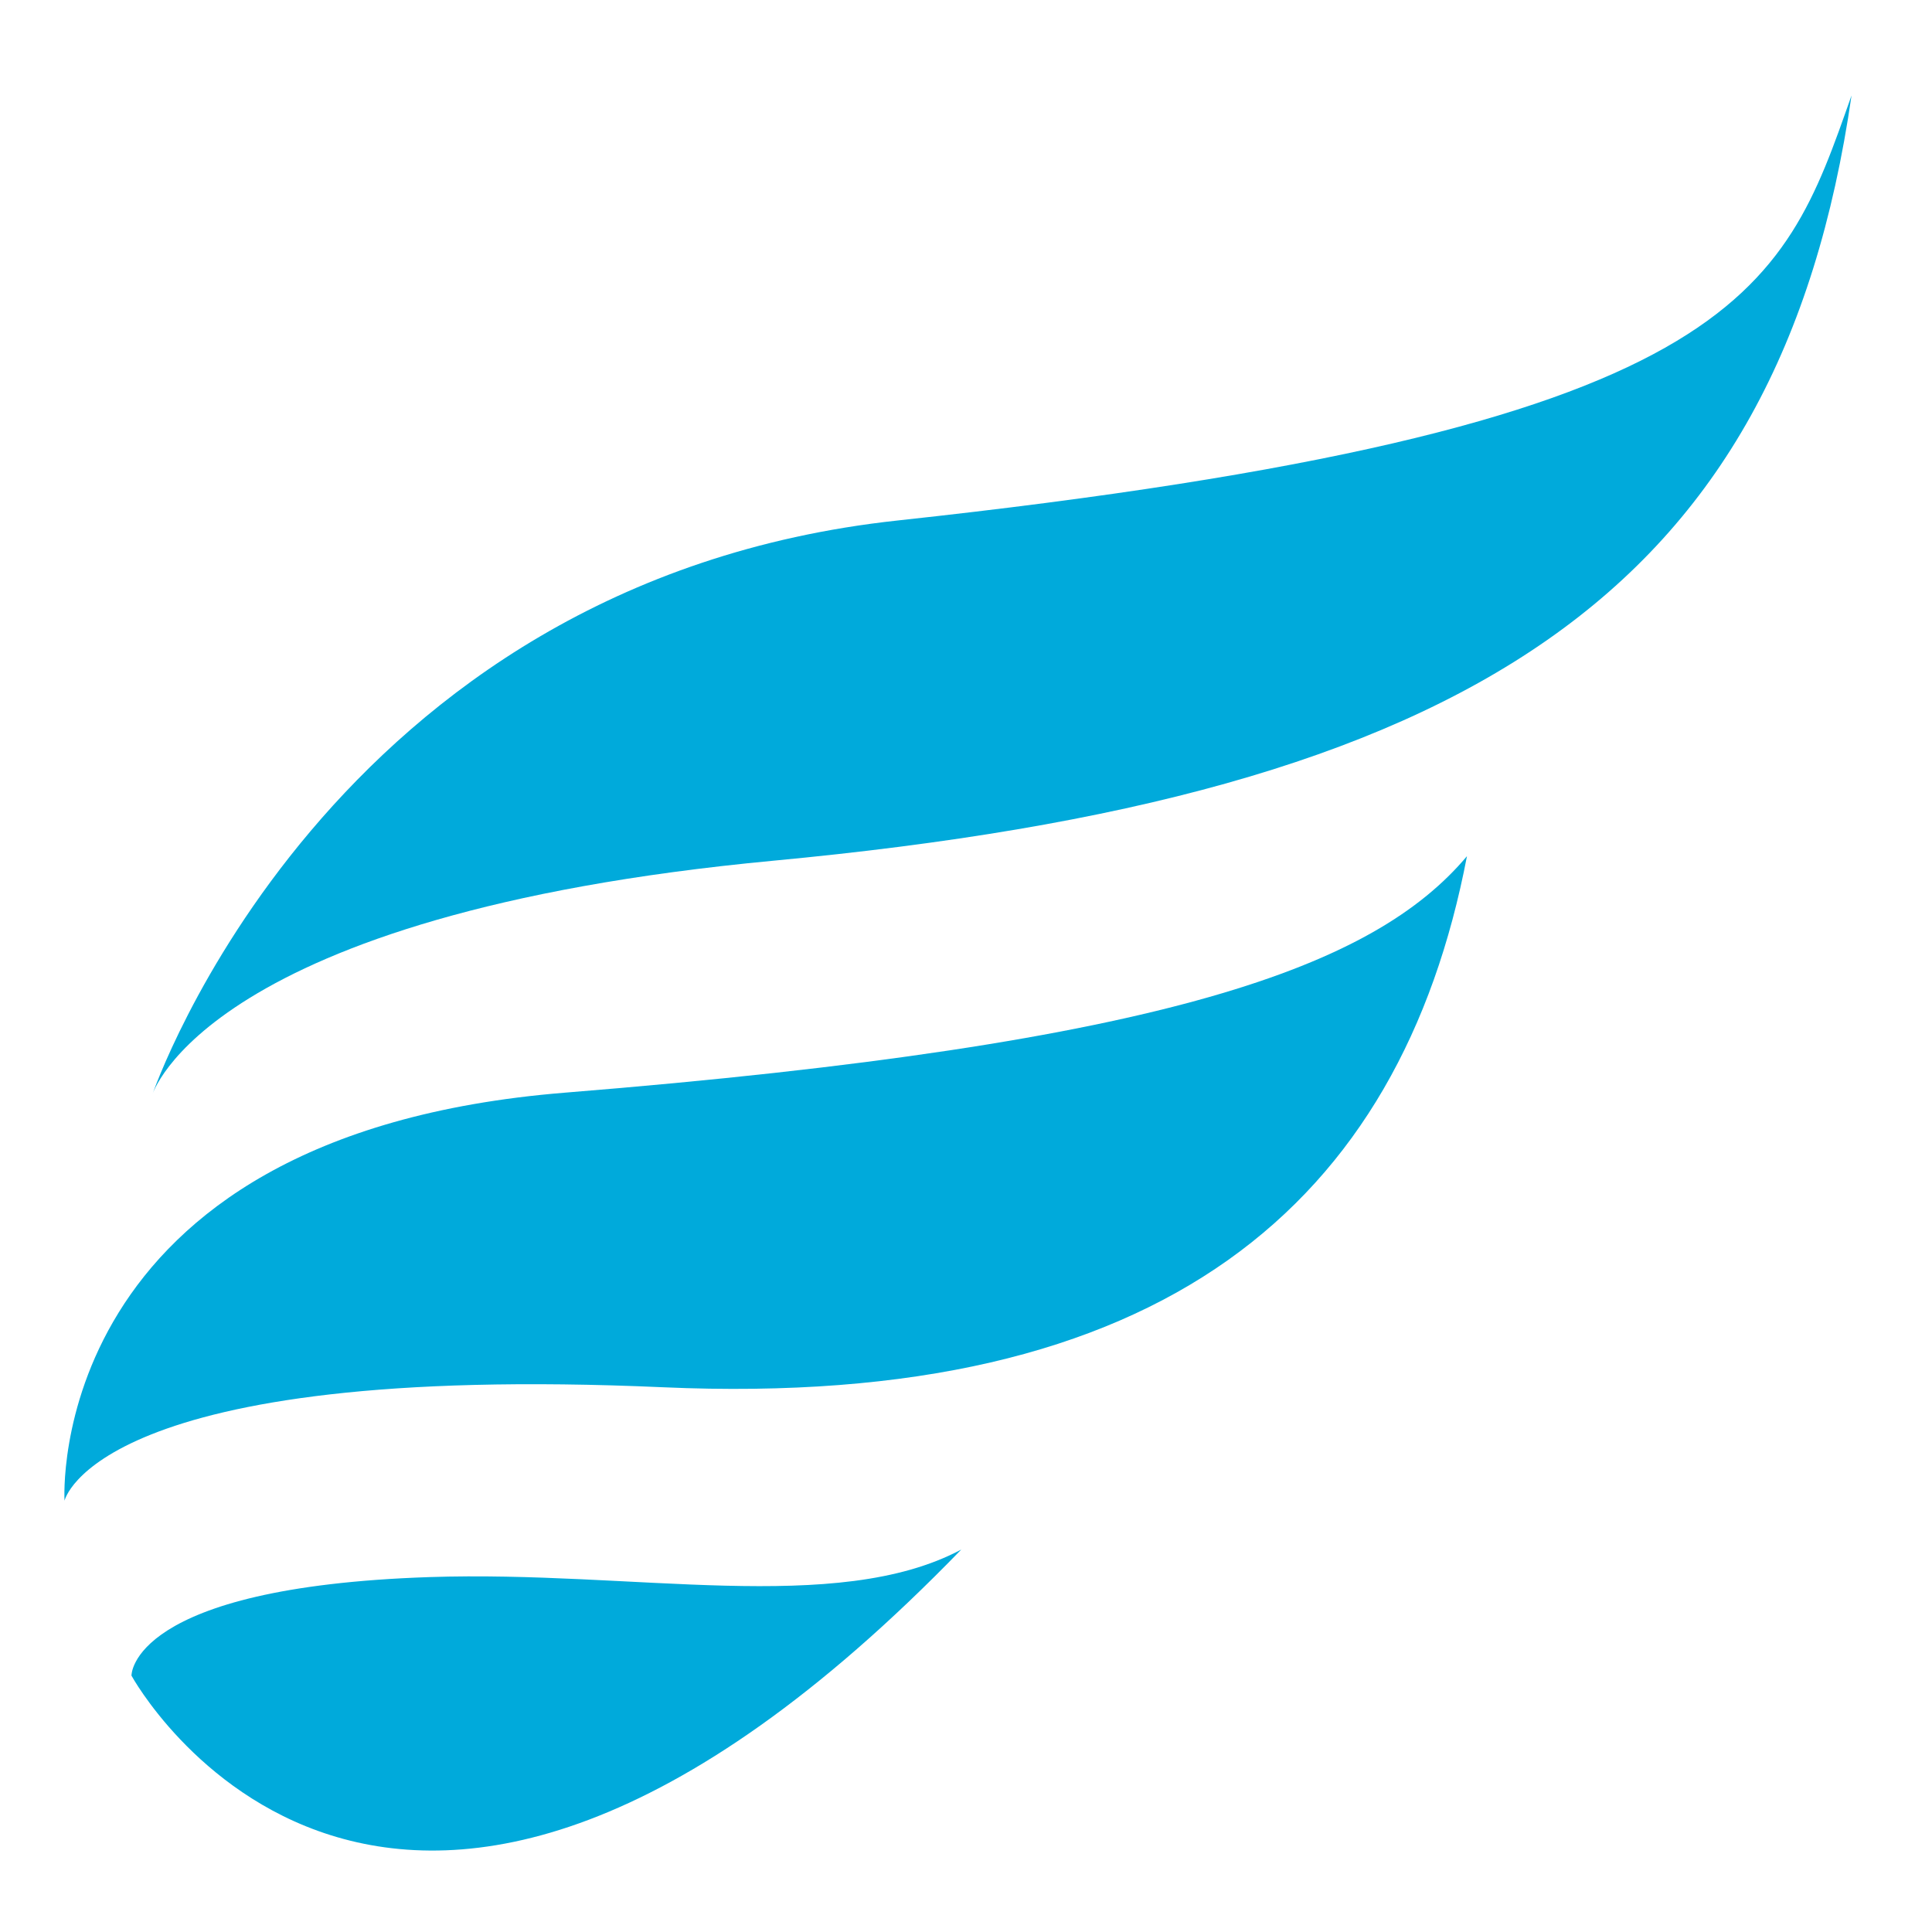 <?xml version="1.0" encoding="utf-8"?>
<!-- Generator: Adobe Illustrator 17.0.0, SVG Export Plug-In . SVG Version: 6.00 Build 0)  -->
<!DOCTYPE svg PUBLIC "-//W3C//DTD SVG 1.1//EN" "http://www.w3.org/Graphics/SVG/1.1/DTD/svg11.dtd">
<svg version="1.1" id="Layer_1" xmlns="http://www.w3.org/2000/svg" xmlns:xlink="http://www.w3.org/1999/xlink" x="0px" y="0px"
	 width="20px" height="20px" viewBox="0 0 20 20" enable-background="new 0 0 20 20" xml:space="preserve">
<g>
	<g>
		<g>
			<path fill="#00AADB" d="M1.575,11.337c0,0,1.803-5.309,7.718-5.949c8.738-0.946,9.152-2.355,9.874-4.4
				C18.422,6.141,15.227,8.23,8.006,8.91C2.121,9.464,1.575,11.337,1.575,11.337z"/>
			<path fill="#00AADB" d="M0.668,15.535c0,0-0.232-3.788,5.183-4.224c6.288-0.507,8.383-1.318,9.335-2.448
				c-0.689,3.596-3.143,5.727-8.319,5.498C0.989,14.1,0.668,15.535,0.668,15.535z"/>
			<path fill="#00AADB" d="M9.951,16.041c-1.294,0.688-3.389,0.214-5.507,0.285c-3.104,0.104-3.083,1.02-3.083,1.02
				S3.997,22.186,9.951,16.041z"/>
		</g>
	</g>
</g>
</svg>
